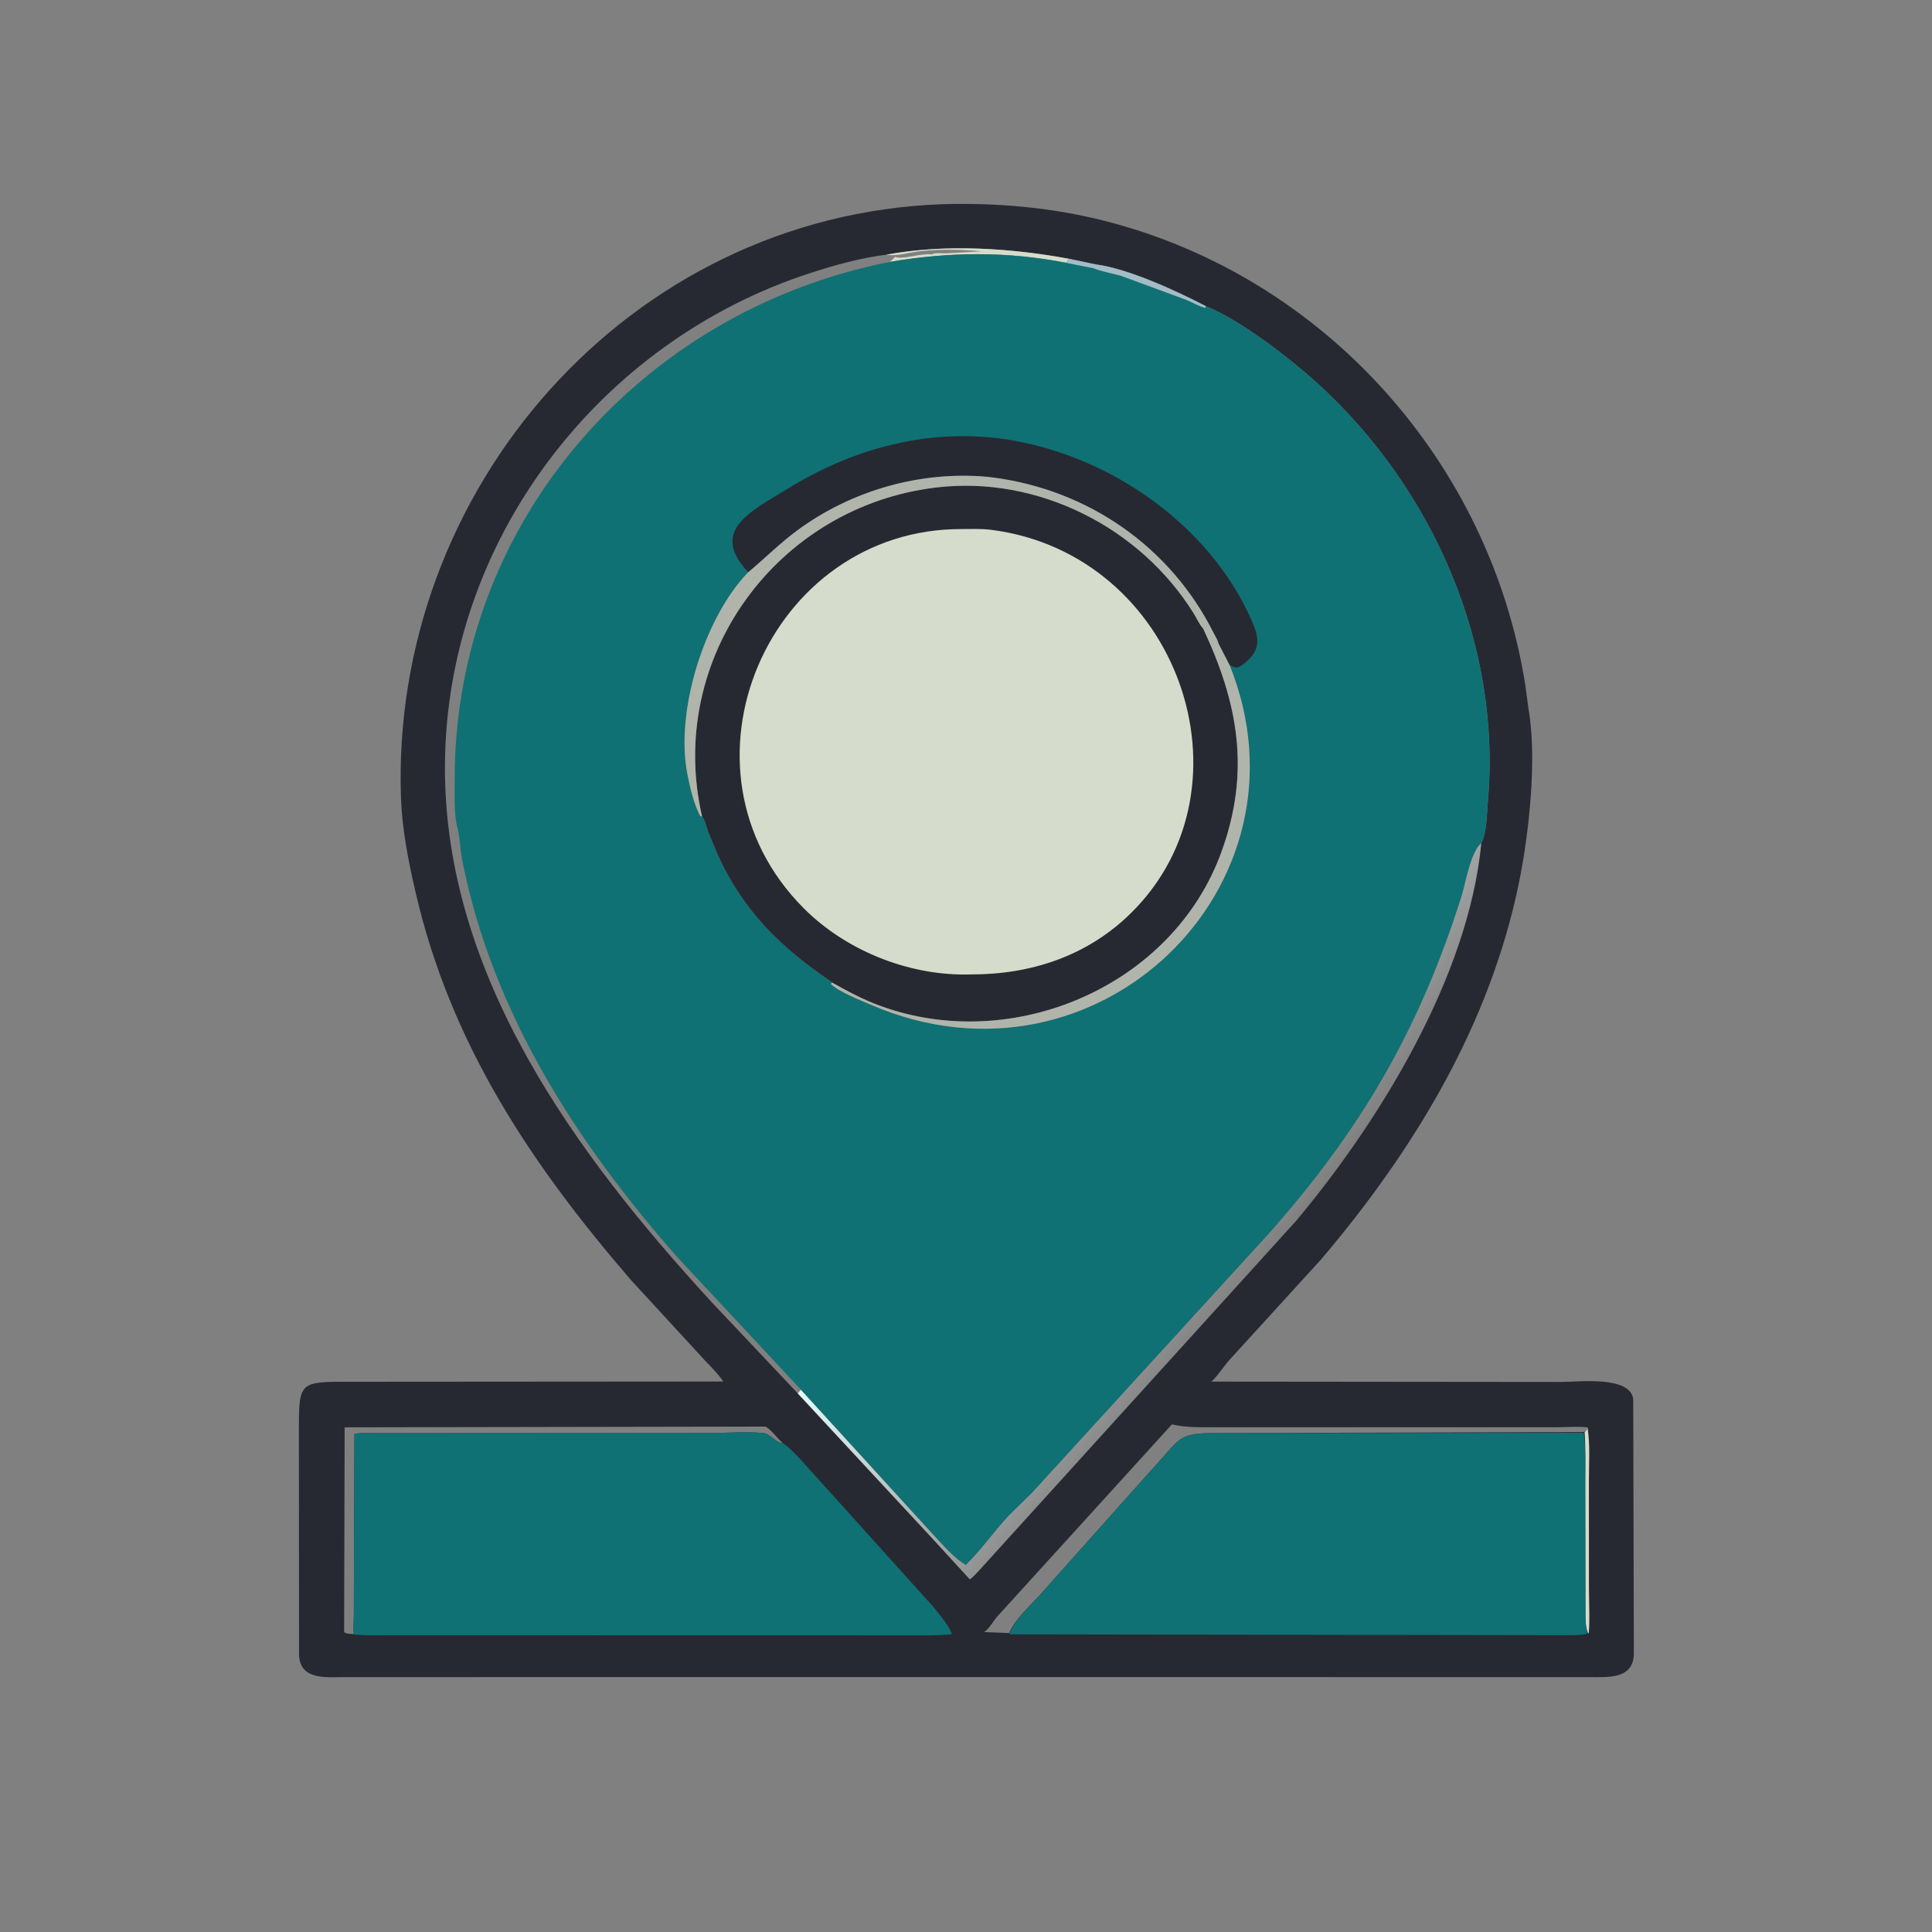 <svg version="1.1" xmlns="http://www.w3.org/2000/svg" style="display: block;" viewBox="0 0 2048 2048" width="640" height="640">
<rect x="0" y="0" width="2048" height="2048" fill="#808080" stroke="none"/>
<defs>
	<linearGradient id="Gradient1" gradientUnits="userSpaceOnUse" x1="1350.83" y1="1324.88" x2="1105.21" y2="1136.58">
		<stop class="stop0" offset="0" stop-opacity="0" stop-color="rgb(255,255,255)"/>
		<stop class="stop1" offset="1" stop-opacity="1" stop-color="rgb(225,252,252)"/>
	</linearGradient>
</defs>
<path transform="translate(0,0)" fill="rgb(39,41,50)" d="M 999.189 216.45 C 1056.97 214.848 1114.32 219.791 1170.5 234.018 C 1403.48 293.025 1579.36 489.712 1616.86 726 L 1620.34 751.985 C 1629.55 804.49 1620.74 883.789 1610.28 935.098 C 1579.52 1085.96 1499.32 1218.53 1400.65 1334.76 L 1303.12 1441.74 C 1298.23 1447.15 1288.54 1461.39 1284.01 1464.57 L 1655.76 1464.93 C 1672.32 1464.93 1728.45 1457.91 1731.28 1483.3 L 1731.96 1751.94 C 1732.16 1780.13 1705.25 1777.82 1685.65 1777.83 L 1045.79 1777.76 L 364.608 1777.81 C 346.024 1777.8 318.346 1781.31 317.022 1754.72 L 316.858 1515.44 C 316.912 1464.28 317.182 1464.58 373.259 1464.73 L 766.726 1464.45 C 761.631 1456.9 754.041 1449.19 747.681 1442.61 L 668.934 1357 C 562.186 1233.18 477.457 1106.18 440.322 945.024 C 432.938 912.98 426.263 879.334 425.078 846.416 C 413.298 519.313 666.092 228.322 999.189 216.45 z M 943.282 277.609 C 680.009 329.49 481.523 553.406 481.988 826.809 C 482.014 841.984 481.271 858.564 483.88 873.5 L 484.729 876.729 C 487.638 887.657 487.701 900.204 489.917 911.486 C 521.56 1072.59 610.631 1210.87 718.047 1332.74 L 849.048 1473.16 L 990.23 1627.83 C 1000.18 1638.33 1011.33 1651.61 1023.82 1658.87 C 1040.32 1642.77 1053.31 1623.79 1068.92 1606.96 L 1094.37 1581.93 L 1343.02 1309.83 C 1441.35 1199.58 1503.97 1093.2 1549.13 950.261 C 1553.59 936.142 1558.68 903.262 1570.24 893.631 L 1570.76 892.79 C 1576.15 881.228 1576.05 862.478 1577.17 849.888 C 1591.97 683.488 1518.62 517.101 1395.85 405.692 C 1367.62 380.075 1314.72 339.053 1278.25 324.53 C 1247.64 308.66 1196.44 284.77 1161.38 280.266 L 1133.17 274.328 L 1130.32 278.613 C 1067.13 266.221 1006.26 266.937 943.282 277.609 z M 939.564 269.989 C 912.786 273.26 885.237 280.936 859.585 289.227 C 633.998 362.139 471.989 574.345 471.654 813.3 C 471.343 1034.56 610.591 1223.67 753.979 1379.9 L 845.654 1477.04 L 849.048 1473.16 L 718.047 1332.74 C 610.631 1210.87 521.56 1072.59 489.917 911.486 C 487.701 900.204 487.638 887.657 484.729 876.729 L 483.88 873.5 C 481.271 858.564 482.014 841.984 481.988 826.809 C 481.523 553.406 680.009 329.49 943.282 277.609 C 1006.26 266.937 1067.13 266.221 1130.32 278.613 L 1133.17 274.328 C 1071.66 262.905 1001.53 258.344 939.564 269.989 z M 990.23 1627.83 L 849.048 1473.16 L 845.654 1477.04 L 987.738 1630.19 L 1028.01 1674.17 C 1031.44 1672.1 1035.09 1667.59 1038.02 1664.65 L 1373.84 1294.29 C 1462.3 1188.72 1556.93 1034.9 1570.24 893.631 C 1558.68 903.262 1553.59 936.142 1549.13 950.261 C 1503.97 1093.2 1441.35 1199.58 1343.02 1309.83 L 1094.37 1581.93 L 1068.92 1606.96 C 1053.31 1623.79 1040.32 1642.77 1023.82 1658.87 C 1011.33 1651.61 1000.18 1638.33 990.23 1627.83 z M 1069.79 1731.08 C 1076.07 1716.4 1090.97 1703.04 1101.75 1691.38 L 1220.96 1557.76 C 1252.37 1524.28 1247.24 1519.04 1289.85 1519.13 L 1678.94 1518.05 C 1681.74 1516.2 1681.92 1516.33 1682.84 1513.05 C 1672.16 1511.86 1660.83 1512.93 1650.08 1512.94 L 1288.62 1512.93 C 1272.89 1512.9 1257.7 1513.52 1242.26 1509.92 L 1058.1 1712.51 C 1053.31 1717.49 1048.61 1726.72 1043.25 1730.07 L 1069.79 1731.08 z M 375.135 1732.19 C 374.248 1726.6 375.063 1719.51 375.066 1713.79 L 375.696 1520.12 C 381.627 1518.56 389.968 1519.33 396.173 1519.26 L 752.932 1519.03 C 770.912 1518.99 790.142 1517.53 808 1518.98 C 816.976 1519.71 821.272 1528.45 828.456 1529.62 L 829.508 1529.64 C 823.828 1524.36 818.01 1516.02 811.578 1512.24 L 365.329 1513.04 L 364.78 1730.13 C 367.523 1732.09 370.478 1731.83 375.135 1732.19 z"/>
<path transform="translate(0,0)" fill="rgb(214,220,203)" d="M 1682.84 1513.14 C 1685.76 1531.69 1684.26 1551.86 1684.28 1570.57 L 1684.34 1684.84 C 1684.34 1690.73 1685.53 1729.26 1683.77 1731.83 C 1680.76 1726.27 1680.92 1718.67 1680.62 1712.73 L 1680.42 1572.8 C 1680.43 1554.68 1681.01 1536.12 1679.75 1518.05 C 1681.74 1516.2 1681.92 1516.33 1682.84 1513.14 z"/>
<path transform="translate(0,0)" fill="url(#Gradient1)" d="M 990.23 1627.83 C 1000.18 1638.33 1011.33 1651.61 1023.82 1658.87 C 1040.32 1642.77 1053.31 1623.79 1068.92 1606.96 L 1094.37 1581.93 L 1343.02 1309.83 C 1441.35 1199.58 1503.97 1093.2 1549.13 950.261 C 1553.59 936.142 1558.68 903.262 1570.24 893.631 C 1556.93 1034.9 1462.3 1188.72 1373.84 1294.29 L 1038.02 1664.65 C 1035.09 1667.59 1031.44 1672.1 1028.01 1674.17 L 987.738 1630.19 L 845.654 1477.04 L 849.048 1473.16 L 990.23 1627.83 z"/>
<path transform="translate(0,0)" fill="rgb(214,220,203)" d="M 939.564 269.989 C 1001.53 258.344 1071.66 262.905 1133.17 274.328 L 1130.32 278.613 C 1067.13 266.221 1006.26 266.937 943.282 277.609 L 949.059 272.25 C 956.482 275.5 975.203 268.483 986.938 269.632 L 988 269.755 C 990.823 267.412 998.978 268.788 1003 268.51 L 1040.51 266.428 C 1019.42 264.466 989.845 263.656 968.701 267.266 L 962.501 268.328 C 956.681 269.776 946.289 271.153 940.531 270.169 L 939.564 269.989 z"/>
<path transform="translate(0,0)" fill="rgb(15,113,115)" d="M 1678.94 1518.85 C 1681.01 1536.12 1680.43 1554.68 1680.42 1572.8 L 1680.62 1712.73 C 1680.92 1718.67 1680.76 1726.27 1682.93 1731.83 C 1674.3 1733.8 1664.63 1733.35 1655.65 1733.39 L 1069.79 1732.45 C 1076.07 1716.4 1090.97 1703.04 1101.75 1691.38 L 1220.96 1557.76 C 1252.37 1524.28 1247.24 1519.04 1289.85 1519.13 L 1678.94 1518.85 z"/>
<path transform="translate(0,0)" fill="rgb(15,113,115)" d="M 374.724 1732.56 C 374.248 1726.6 375.063 1719.51 375.066 1713.79 L 375.696 1520.12 C 381.627 1518.56 389.968 1519.33 396.173 1519.26 L 752.932 1519.03 C 770.912 1518.99 790.142 1517.53 808 1518.98 C 816.976 1519.71 821.272 1528.45 828.456 1529.62 L 829.508 1529.64 C 836.077 1533.64 841.888 1540.3 847.383 1545.72 L 988.902 1702.78 C 996.312 1712.04 1004.52 1721.3 1009.24 1732.28 C 994.14 1733.99 978.818 1733.51 963.639 1733.52 L 413.919 1733.41 C 400.934 1733.4 387.639 1733.99 374.724 1732.56 z"/>
<path transform="translate(0,0)" fill="rgb(15,113,115)" d="M 943.282 277.609 C 1006.26 266.937 1067.13 266.221 1130.32 278.613 L 1133.17 274.328 L 1161.38 280.266 C 1196.44 284.77 1247.64 308.66 1278.25 324.53 C 1314.72 339.053 1367.62 380.075 1395.85 405.692 C 1518.62 517.101 1591.97 683.488 1577.17 849.888 C 1576.05 862.478 1576.15 881.228 1570.76 892.79 L 1570.24 893.631 C 1558.68 903.262 1553.59 936.142 1549.13 950.261 C 1503.97 1093.2 1441.35 1199.58 1343.02 1309.83 L 1094.37 1581.93 L 1068.92 1606.96 C 1053.31 1623.79 1040.32 1642.77 1023.82 1658.87 C 1011.33 1651.61 1000.18 1638.33 990.23 1627.83 L 849.048 1473.16 L 718.047 1332.74 C 610.631 1210.87 521.56 1072.59 489.917 911.486 C 487.701 900.204 487.638 887.657 484.729 876.729 L 483.88 873.5 C 481.271 858.564 482.014 841.984 481.988 826.809 C 481.523 553.406 680.009 329.49 943.282 277.609 z M 793.183 606.549 C 747.047 654.096 715.625 753.265 728.561 820 L 728.796 821.271 C 731.439 835.176 735.68 852.489 742.223 865 L 744.245 865.612 L 745.033 866.65 C 747.787 870.507 749.115 877.495 750.826 882.113 L 760.958 906.346 C 787.735 965.264 827.536 1004.38 879.927 1039.7 C 880.61 1040.16 882.08 1040.75 882.103 1041.55 L 880.746 1043.01 C 888.129 1050.83 914.27 1061.25 924.192 1065.5 C 1162.46 1167.57 1398.02 939.517 1303.43 705.027 L 1291.56 681.963 C 1291.42 679.466 1287.61 673.198 1286.41 670.804 C 1240.93 580.028 1153.89 519.303 1052.76 506.17 L 1046.7 505.44 C 975.718 499.02 902.932 519.784 845.492 561.948 C 826.797 575.671 810.91 591.782 793.183 606.549 z"/>
<path transform="translate(0,0)" fill="rgb(165,188,198)" d="M 1133.17 274.328 L 1161.38 280.266 C 1196.44 284.77 1247.64 308.66 1278.25 324.53 L 1277.58 326.515 C 1270.84 324.532 1264.45 320.924 1258.02 318.065 L 1188.45 292.439 C 1178.78 289.732 1168.19 287.93 1158.88 284.316 L 1130.32 278.613 L 1133.17 274.328 z"/>
<path transform="translate(0,0)" fill="rgb(39,41,50)" d="M 793.183 606.549 C 750.945 562.35 797.573 541.241 833.166 519.133 C 909.16 471.933 995.801 450.529 1083.96 468.857 C 1185.74 490.019 1282.62 559.879 1325.69 655.197 C 1334.78 675.309 1337.93 688.79 1318 704.074 C 1311.8 708.831 1310.17 708.367 1303.43 705.027 L 1291.56 681.963 C 1291.42 679.466 1287.61 673.198 1286.41 670.804 C 1240.93 580.028 1153.89 519.303 1052.76 506.17 L 1046.7 505.44 C 975.718 499.02 902.932 519.784 845.492 561.948 C 826.797 575.671 810.91 591.782 793.183 606.549 z"/>
<path transform="translate(0,0)" fill="rgb(39,41,50)" d="M 793.183 606.549 C 810.91 591.782 826.797 575.671 845.492 561.948 C 902.932 519.784 975.718 499.02 1046.7 505.44 L 1052.76 506.17 C 1153.89 519.303 1240.93 580.028 1286.41 670.804 C 1287.61 673.198 1291.42 679.466 1291.56 681.963 L 1303.43 705.027 C 1398.02 939.517 1162.46 1167.57 924.192 1065.5 C 914.27 1061.25 888.129 1050.83 880.746 1043.01 L 882.103 1041.55 C 882.08 1040.75 880.61 1040.16 879.927 1039.7 C 827.536 1004.38 787.735 965.264 760.958 906.346 L 750.826 882.113 C 749.115 877.495 747.787 870.507 745.033 866.65 L 744.245 865.612 L 742.223 865 C 735.68 852.489 731.439 835.176 728.796 821.271 L 728.561 820 C 715.625 753.265 747.047 654.096 793.183 606.549 z M 793.183 606.549 C 747.047 654.096 715.625 753.265 728.561 820 L 728.796 821.271 C 731.439 835.176 735.68 852.489 742.223 865 L 744.245 865.612 C 705.555 698.112 823.359 536.82 992.549 516.735 C 1100.09 503.969 1208.6 558.881 1265.39 650.27 C 1268.41 655.138 1270.95 660.966 1274.55 665.383 L 1275.46 666.461 C 1312.3 744.939 1325.86 817.044 1294.91 902.749 C 1243.18 1046.04 1073.01 1117.86 932.474 1066.03 C 914.943 1059.57 898.34 1050.72 882.103 1041.55 L 880.746 1043.01 C 888.129 1050.83 914.27 1061.25 924.192 1065.5 C 1162.46 1167.57 1398.02 939.517 1303.43 705.027 L 1291.56 681.963 C 1291.42 679.466 1287.61 673.198 1286.41 670.804 C 1240.93 580.028 1153.89 519.303 1052.76 506.17 L 1046.7 505.44 C 975.718 499.02 902.932 519.784 845.492 561.948 C 826.797 575.671 810.91 591.782 793.183 606.549 z"/>
<path transform="translate(0,0)" fill="rgb(214,220,203)" fill-opacity="0.569" d="M 793.183 606.549 C 810.91 591.782 826.797 575.671 845.492 561.948 C 902.932 519.784 975.718 499.02 1046.7 505.44 L 1052.76 506.17 C 1153.89 519.303 1240.93 580.028 1286.41 670.804 C 1287.61 673.198 1291.42 679.466 1291.56 681.963 L 1303.43 705.027 C 1398.02 939.517 1162.46 1167.57 924.192 1065.5 C 914.27 1061.25 888.129 1050.83 880.746 1043.01 L 882.103 1041.55 C 898.34 1050.72 914.943 1059.57 932.474 1066.03 C 1073.01 1117.86 1243.18 1046.04 1294.91 902.749 C 1325.86 817.044 1312.3 744.939 1275.46 666.461 L 1274.55 665.383 C 1270.95 660.966 1268.41 655.138 1265.39 650.27 C 1208.6 558.881 1100.09 503.969 992.549 516.735 C 823.359 536.82 705.555 698.112 744.245 865.612 L 742.223 865 C 735.68 852.489 731.439 835.176 728.796 821.271 L 728.561 820 C 715.625 753.265 747.047 654.096 793.183 606.549 z"/>
<path transform="translate(0,0)" fill="rgb(214,220,203)" d="M 1019.76 560.829 C 1030.05 560.768 1040.97 560.368 1051.15 561.69 C 1249.11 587.396 1334.45 833.602 1199.35 967.438 C 1152.76 1013.6 1092.54 1033.2 1028.43 1032.94 L 1022.54 1033.03 C 960.621 1033.19 896.052 1006.88 852.212 963.017 C 703.854 814.568 814.973 559.909 1019.76 560.829 z"/>
</svg>